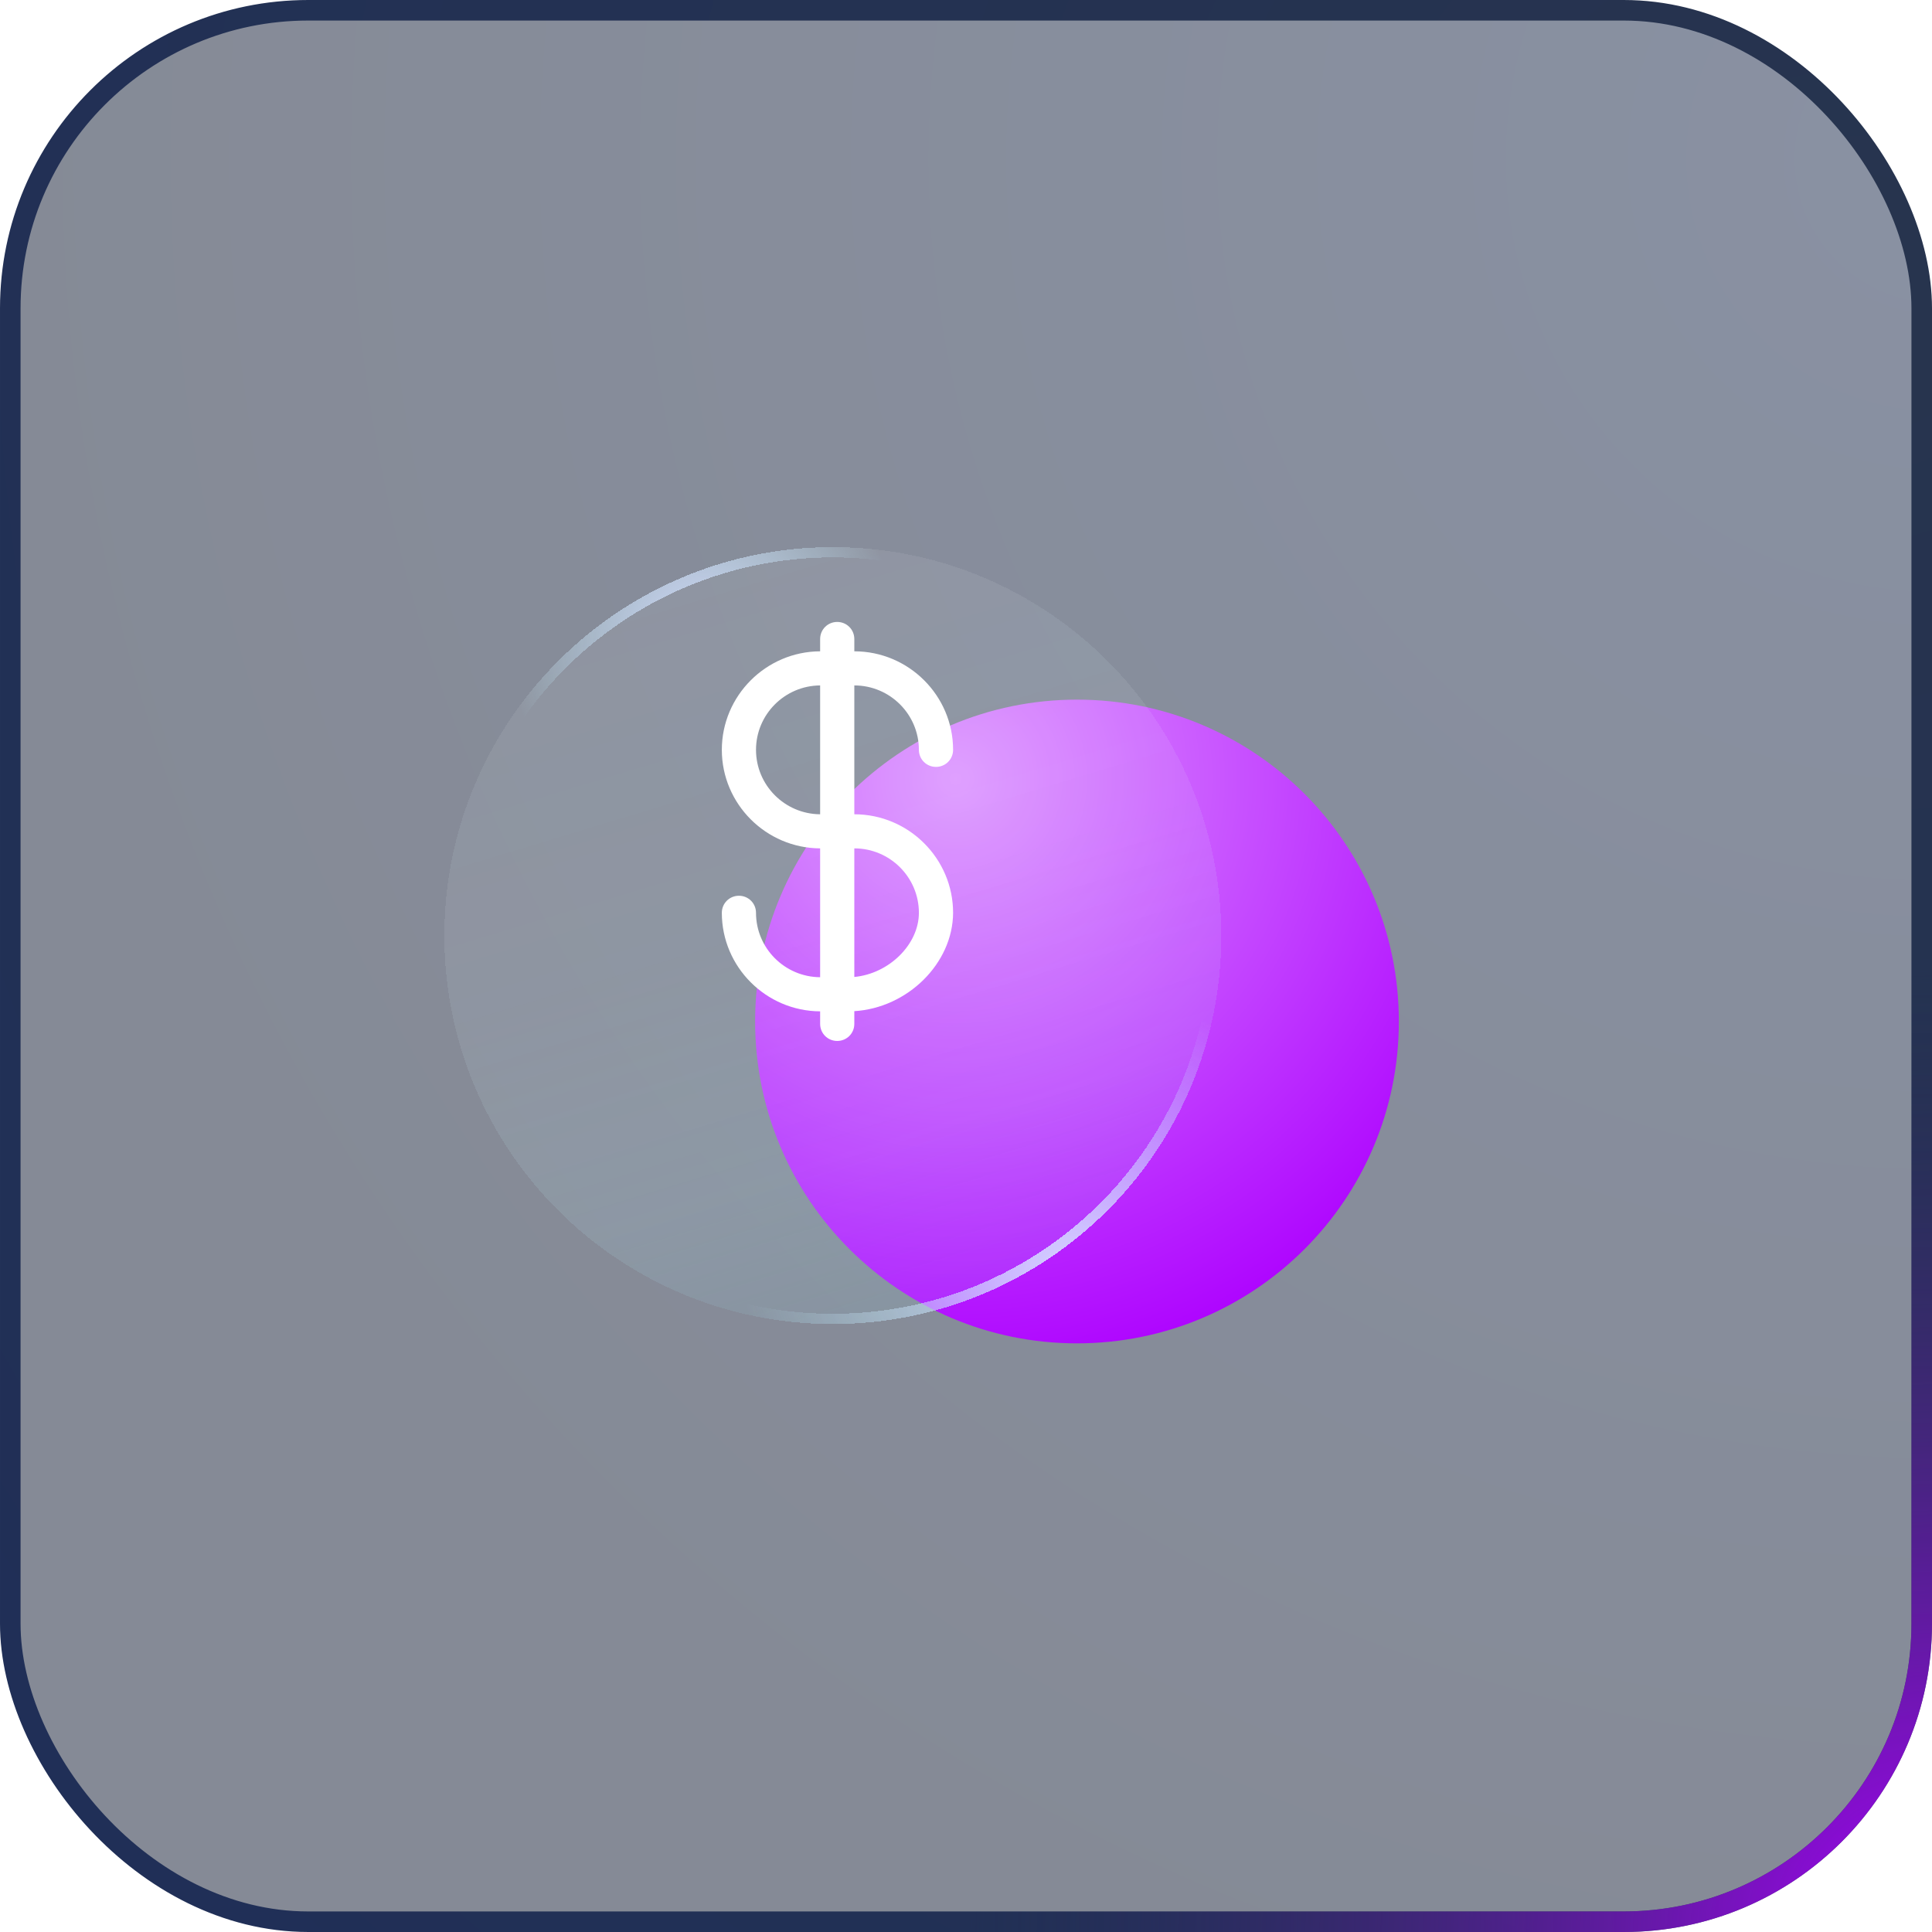 <svg width="94" height="94" viewBox="0 0 94 94" fill="none" xmlns="http://www.w3.org/2000/svg">
<rect x="0.5" y="0.5" width="93" height="93" rx="14.5" fill="url(#paint0_radial_7692_4781)"/>
<g clip-path="url(#clip0_7692_4781)">
<path d="M68.06 49.7C68.06 58.349 61.048 65.36 52.4 65.36C43.752 65.36 36.74 58.349 36.74 49.7C36.74 41.051 43.752 34.04 52.4 34.04C61.048 34.04 68.06 41.051 68.06 49.7Z" fill="url(#paint1_radial_7692_4781)"/>
<g filter="url(#filter0_bd_7692_4781)">
<path d="M40.52 59.42C30.076 59.42 21.62 50.965 21.62 40.52C21.62 30.09 30.09 21.62 40.52 21.62C50.964 21.62 59.42 30.09 59.42 40.52C59.435 50.965 50.964 59.42 40.52 59.42Z" fill="url(#paint2_linear_7692_4781)" fill-opacity="0.2" shape-rendering="crispEdges"/>
<path d="M59.17 40.52V40.52C59.184 50.826 50.827 59.17 40.52 59.17C30.214 59.17 21.87 50.826 21.87 40.52C21.87 30.229 30.228 21.87 40.52 21.87C50.826 21.87 59.17 30.228 59.17 40.52Z" stroke="url(#paint3_radial_7692_4781)" stroke-width="0.5" shape-rendering="crispEdges"/>
<path d="M59.17 40.52V40.52C59.184 50.826 50.827 59.17 40.52 59.17C30.214 59.17 21.87 50.826 21.87 40.52C21.87 30.229 30.228 21.87 40.52 21.87C50.826 21.87 59.17 30.228 59.17 40.52Z" stroke="url(#paint4_radial_7692_4781)" stroke-width="0.5" shape-rendering="crispEdges"/>
</g>
<path fill-rule="evenodd" clip-rule="evenodd" d="M39.903 49.817C39.903 50.278 40.272 50.647 40.734 50.647C41.197 50.647 41.566 50.278 41.566 49.817V49.197C44.154 49.04 46.361 46.875 46.372 44.412C46.372 41.773 44.212 39.618 41.566 39.618V33.349C43.299 33.349 44.708 34.755 44.708 36.483C44.708 36.944 45.078 37.313 45.54 37.313C46.002 37.313 46.372 36.944 46.372 36.483C46.372 33.844 44.212 31.689 41.566 31.689L41.566 31.09C41.566 30.629 41.197 30.26 40.734 30.26C40.272 30.26 39.903 30.629 39.903 31.09V31.689C37.268 31.701 35.12 33.852 35.12 36.483C35.12 39.114 37.268 41.265 39.903 41.277V47.546C38.18 47.534 36.783 46.133 36.783 44.412C36.783 43.951 36.414 43.582 35.952 43.582C35.49 43.582 35.12 43.951 35.12 44.412C35.12 47.043 37.268 49.193 39.903 49.206V49.817ZM39.903 39.618V33.349C38.18 33.361 36.783 34.762 36.783 36.483C36.783 38.204 38.18 39.605 39.903 39.618ZM41.566 41.277L41.566 47.533C43.246 47.379 44.708 45.957 44.708 44.412C44.708 42.683 43.299 41.277 41.566 41.277Z" fill="white"/>
</g>
<rect x="0.5" y="0.5" width="93" height="93" rx="14.5" stroke="url(#paint5_radial_7692_4781)"/>
<rect x="0.5" y="0.5" width="93" height="93" rx="14.5" stroke="url(#paint6_radial_7692_4781)"/>
<defs>
<filter id="filter0_bd_7692_4781" x="11.62" y="11.62" width="57.8" height="60.8" filterUnits="userSpaceOnUse" color-interpolation-filters="sRGB">
<feFlood flood-opacity="0" result="BackgroundImageFix"/>
<feGaussianBlur in="BackgroundImageFix" stdDeviation="5"/>
<feComposite in2="SourceAlpha" operator="in" result="effect1_backgroundBlur_7692_4781"/>
<feColorMatrix in="SourceAlpha" type="matrix" values="0 0 0 0 0 0 0 0 0 0 0 0 0 0 0 0 0 0 127 0" result="hardAlpha"/>
<feOffset dy="5"/>
<feGaussianBlur stdDeviation="4"/>
<feComposite in2="hardAlpha" operator="out"/>
<feColorMatrix type="matrix" values="0 0 0 0 0 0 0 0 0 0 0 0 0 0 0 0 0 0 0.1 0"/>
<feBlend mode="normal" in2="effect1_backgroundBlur_7692_4781" result="effect2_dropShadow_7692_4781"/>
<feBlend mode="normal" in="SourceGraphic" in2="effect2_dropShadow_7692_4781" result="shape"/>
</filter>
<radialGradient id="paint0_radial_7692_4781" cx="0" cy="0" r="1" gradientUnits="userSpaceOnUse" gradientTransform="translate(94 7.231) rotate(118.443) scale(98.681 96.725)">
<stop stop-color="#182236" stop-opacity="0.6"/>
<stop offset="0" stop-color="#142447" stop-opacity="0.5"/>
<stop offset="1" stop-color="#0C162D" stop-opacity="0.5"/>
</radialGradient>
<radialGradient id="paint1_radial_7692_4781" cx="0" cy="0" r="1" gradientUnits="userSpaceOnUse" gradientTransform="translate(46.528 37.955) rotate(67.187) scale(29.731 29.731)">
<stop stop-color="#DE98FF"/>
<stop offset="1" stop-color="#AD00FF"/>
</radialGradient>
<linearGradient id="paint2_linear_7692_4781" x1="34.409" y1="23.624" x2="46.085" y2="62.16" gradientUnits="userSpaceOnUse">
<stop stop-color="#F6FCFE" stop-opacity="0.4"/>
<stop offset="0.401" stop-color="#DEF5FB" stop-opacity="0.47"/>
<stop offset="0.713" stop-color="#B6EAF6" stop-opacity="0.68"/>
<stop offset="1" stop-color="#8CDEF1" stop-opacity="0.4"/>
</linearGradient>
<radialGradient id="paint3_radial_7692_4781" cx="0" cy="0" r="1" gradientUnits="userSpaceOnUse" gradientTransform="translate(34.409 26.386) rotate(65.734) scale(17.745 16.962)">
<stop stop-color="#D8DBFF"/>
<stop offset="0.561" stop-color="#C2F2FF" stop-opacity="0"/>
<stop offset="1" stop-color="#C2F2FF" stop-opacity="0"/>
</radialGradient>
<radialGradient id="paint4_radial_7692_4781" cx="0" cy="0" r="1" gradientUnits="userSpaceOnUse" gradientTransform="translate(52.923 57.632) rotate(-152.987) scale(31.49 25.151)">
<stop stop-color="#D8DBFF"/>
<stop offset="0.561" stop-color="#C2F2FF" stop-opacity="0"/>
<stop offset="1" stop-color="#C2F2FF" stop-opacity="0"/>
</radialGradient>
<radialGradient id="paint5_radial_7692_4781" cx="0" cy="0" r="1" gradientUnits="userSpaceOnUse" gradientTransform="translate(89.387 14.081) rotate(141.319) scale(114.505)">
<stop stop-color="#27344E"/>
<stop offset="1" stop-color="#202F57"/>
</radialGradient>
<radialGradient id="paint6_radial_7692_4781" cx="0" cy="0" r="1" gradientUnits="userSpaceOnUse" gradientTransform="translate(94 94) rotate(-180) scale(47)">
<stop stop-color="#AD00FF"/>
<stop offset="1" stop-color="#212F56" stop-opacity="0"/>
</radialGradient>
<clipPath id="clip0_7692_4781">
<rect width="54" height="54" fill="white" transform="translate(20 20)"/>
</clipPath>
</defs>
</svg>
